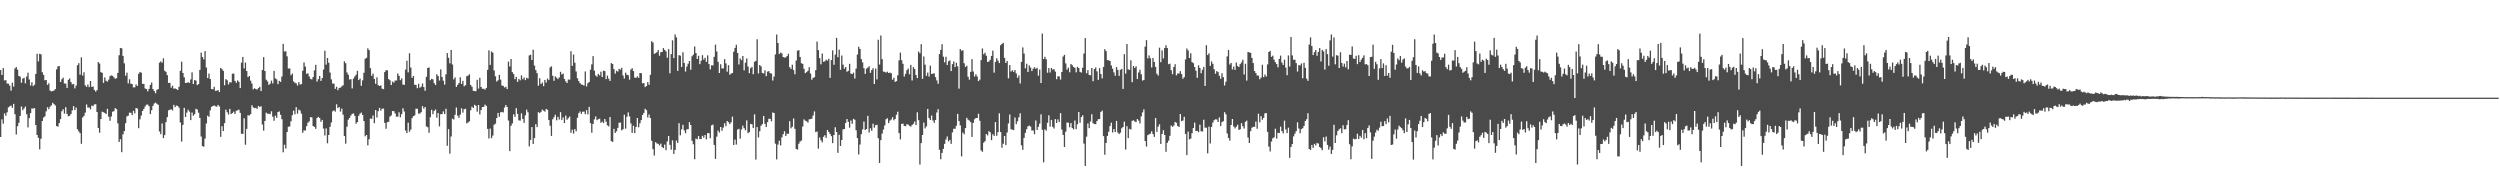 <?xml version="1.0" encoding="UTF-8"?>
<svg xmlns="http://www.w3.org/2000/svg" width="1920" height="150">
  <path d="M0 53.804h1v51.390H0zM1 57.538h1v34.164H1zM2 52.283h1v42.681H2zM3 61.726h1v25.300H3zM4 61.536h1v27.348H4zM5 64.129h1v22.138H5zM6 64.323h1v18.168H6zM7 65.837h1v15.809H7zM8 69.579h1v11.508H8zM9 63.474h1v19.324H9zM10 66.447h1v13.335H10zM11 52.581h1v35.177H11zM12 51.491h1v51.820H12zM13 53.512h1v43.402H13zM14 58.293h1v36.013H14zM15 58.873h1v30.095H15zM16 63.564h1v18.184H16zM17 60.349h1v24.221H17zM18 59.775h1v23.517H18zM19 63.998h1v17.882H19zM20 58.839h1v28.876H20zM21 55.796h1v42.043H21zM22 61.057h1v29.648H22zM23 65.689h1v21.214H23zM24 63.190h1v20.064H24zM25 66.144h1v17.303H25zM26 65.060h1v17.909H26zM27 56.765h1v39.292H27zM28 41.301h1v62.365H28zM29 47.154h1v58.653H29zM30 41.340h1v73.380H30zM31 41.759h1v64.795H31zM32 55.481h1v37.448H32zM33 57.501h1v32.782H33zM34 61.665h1v27.722H34zM35 61.448h1v24.052H35zM36 65.186h1v17.125H36zM37 63.965h1v19.910H37zM38 69.541h1v12.394H38zM39 70.201h1v10.670H39zM40 69.873h1v9.061H40zM41 69.551h1v10.445H41zM42 68.406h1v12.606H42zM43 53.251h1v43.555H43zM44 50.992h1v46.278H44zM45 50.718h1v43.844H45zM46 62.978h1v28.533H46zM47 60.898h1v24.537H47zM48 59.643h1v24.260H48zM49 64.105h1v23.215H49zM50 64.220h1v18.106H50zM51 67.550h1v19.916H51zM52 61.315h1v27.976H52zM53 60.206h1v28.706H53zM54 63.049h1v24.560H54zM55 64.823h1v19.953H55zM56 64.459h1v17.057H56zM57 67.868h1v16.650H57zM58 65.675h1v16.960H58zM59 50.147h1v49.119H59zM60 48.545h1v52.373H60zM61 57.355h1v44.931H61zM62 44.029h1v66.410H62zM63 57.989h1v32.291H63zM64 55.487h1v33.551H64zM65 65.558h1v20.961H65zM66 66.753h1v13.492H66zM67 64.934h1v17.678H67zM68 66.910h1v15.679H68zM69 62.216h1v21.827H69zM70 66.739h1v14.435H70zM71 66.419h1v15.111H71zM72 69.038h1v11.203H72zM73 70.349h1v9.684H73zM74 69.219h1v16.806H74zM75 47.643h1v50.602H75zM76 48.784h1v53.133H76zM77 55.377h1v36.009H77zM78 55.943h1v29.793H78zM79 63.642h1v22.589H79zM80 59.445h1v27.265H80zM81 62.021h1v25.567H81zM82 62.726h1v20.896H82zM83 61.203h1v28.463H83zM84 58.519h1v34.245H84zM85 57.885h1v31.587H85zM86 58.245h1v27.567H86zM87 59.437h1v25.902H87zM88 60.472h1v22.560H88zM89 60.048h1v23.788H89zM90 56.029h1v38.692H90zM91 42.433h1v66.633H91zM92 36.790h1v70.130H92zM93 37.104h1v79.789H93zM94 42.977h1v60.182H94zM95 48.616h1v52.043H95zM96 58.156h1v36.481H96zM97 55.798h1v33.580H97zM98 64.055h1v24.794H98zM99 60.873h1v25.625H99zM100 64.265h1v22.409H100zM101 64.580h1v23.835H101zM102 67.145h1v17.949H102zM103 67.086h1v19.996H103zM104 64.847h1v18.156H104zM105 65.976h1v17.353H105zM106 56.625h1v41.847H106zM107 55.236h1v36.431H107zM108 55.842h1v32.926H108zM109 64.350h1v20.910H109zM110 64.440h1v19.221H110zM111 67.928h1v13.826H111zM112 68.381h1v12.021H112zM113 70.142h1v10.183H113zM114 68.196h1v13.357H114zM115 65.221h1v22.430H115zM116 63.392h1v21.267H116zM117 68.408h1v12.888H117zM118 70.006h1v9.443H118zM119 71.673h1v7.145H119zM120 68.996h1v10.704H120zM121 68.383h1v12.095H121zM122 48.133h1v52.851H122zM123 47.155h1v55.921H123zM124 48.136h1v46.692H124zM125 44.785h1v61.300H125zM126 54.331h1v49.442H126zM127 55.198h1v38.605H127zM128 57.711h1v32.240H128zM129 63.710h1v21.032H129zM130 63.601h1v20.689H130zM131 67.306h1v16.617H131zM132 65.776h1v19.062H132zM133 68.120h1v12.415H133zM134 67.869h1v14.416H134zM135 68.446h1v12.617H135zM136 69.099h1v12.296H136zM137 66.676h1v15.985H137zM138 54.435h1v39.596H138zM139 47.336h1v61.423H139zM140 56.075h1v39.813H140zM141 59.344h1v23.522H141zM142 63.750h1v26.074H142zM143 63.574h1v22.898H143zM144 63.147h1v21.114H144zM145 63.681h1v22.049H145zM146 61.030h1v31.234H146zM147 55.559h1v30.841H147zM148 64.527h1v24.339H148zM149 61.475h1v26.251H149zM150 61.880h1v21.661H150zM151 65.354h1v18.753H151zM152 64.588h1v22.001H152zM153 53.725h1v36.867H153zM154 40.422h1v64.429H154zM155 43.799h1v68.409H155zM156 45.631h1v67.035H156zM157 39.269h1v67.197H157zM158 51.844h1v43.050H158zM159 59.954h1v28.876H159zM160 56.546h1v33.215H160zM161 60.650h1v24.125H161zM162 68.334h1v13.734H162zM163 68.576h1v12.787H163zM164 66.648h1v14.347H164zM165 69.808h1v11.801H165zM166 69.617h1v12.306H166zM167 69.148h1v11.453H167zM168 70.700h1v11.085H168zM169 52.124h1v52.923H169zM170 53.098h1v43.849H170zM171 54.426h1v46.239H171zM172 65.470h1v29.121H172zM173 60.702h1v23.480H173zM174 61.621h1v24.624H174zM175 64.845h1v23.097H175zM176 63.085h1v20.530H176zM177 63.376h1v24.242H177zM178 56.686h1v30.157H178zM179 56.410h1v29.349H179zM180 62.140h1v25.365H180zM181 63.614h1v21.478H181zM182 61.749h1v22.936H182zM183 62.846h1v21.353H183zM184 67.613h1v19.059H184zM185 48.143h1v54.597H185zM186 43.731h1v59.061H186zM187 52.535h1v38.295H187zM188 48.061h1v63.096H188zM189 54.550h1v44.423H189zM190 59.250h1v29.267H190zM191 58.355h1v30.390H191zM192 61.926h1v25.711H192zM193 64.155h1v16.692H193zM194 68.612h1v13.888H194zM195 67.799h1v15.299H195zM196 68.427h1v14.348H196zM197 68.803h1v14.818H197zM198 67.636h1v13.712H198zM199 66.683h1v15.545H199zM200 69.914h1v11.670H200zM201 53.770h1v41.849H201zM202 43.866h1v56.427H202zM203 54.505h1v38.363H203zM204 61.223h1v25.293H204zM205 62.528h1v24.849H205zM206 65.176h1v22.100H206zM207 64.197h1v23.499H207zM208 61.926h1v23.512H208zM209 64.049h1v25.549H209zM210 54.437h1v38.308H210zM211 60.214h1v28.575H211zM212 60.921h1v29.586H212zM213 64.627h1v21.454H213zM214 62.090h1v23.443H214zM215 62.874h1v25.318H215zM216 58.760h1v32.769H216zM217 33.692h1v83.274H217zM218 39.521h1v71.632H218zM219 39.376h1v74.678H219zM220 43.286h1v58.153H220zM221 52.626h1v44.685H221zM222 52.541h1v44.574H222zM223 57.737h1v35.382H223zM224 56.454h1v32.014H224zM225 62.532h1v22.479H225zM226 63.559h1v24.207H226zM227 63.993h1v18.305H227zM228 65.687h1v21.623H228zM229 63.153h1v21.038H229zM230 64.924h1v20.015H230zM231 64.639h1v22.668H231zM232 54.398h1v47.572H232zM233 47.971h1v52.113H233zM234 51.118h1v49.205H234zM235 56.669h1v40.277H235zM236 56.335h1v37.905H236zM237 58.680h1v34.546H237zM238 60.567h1v29.325H238zM239 61.053h1v29.184H239zM240 59.120h1v37.645H240zM241 54.047h1v43.424H241zM242 49.778h1v49.127H242zM243 62.667h1v27.993H243zM244 60.821h1v28.874H244zM245 58.317h1v32.328H245zM246 62.120h1v31.425H246zM247 59.933h1v32.153H247zM248 53.409h1v45.359H248zM249 38.964h1v65.056H249zM250 49.596h1v49.008H250zM251 44.562h1v65.442H251zM252 48.205h1v55.457H252zM253 55.723h1v41.711H253zM254 60.959h1v33.159H254zM255 64.127h1v21.386H255zM256 64.266h1v20.461H256zM257 68.265h1v17.436H257zM258 66.614h1v13.519H258zM259 69.278h1v13.836H259zM260 67.468h1v14.695H260zM261 67.254h1v18.446H261zM262 66.323h1v17.061H262zM263 65.506h1v22.574H263zM264 47.027h1v57.431H264zM265 48.514h1v61.817H265zM266 55.642h1v41.678H266zM267 57.424h1v34.474H267zM268 61.039h1v29.512H268zM269 60.901h1v27.830H269zM270 67.903h1v19.537H270zM271 60.368h1v26.744H271zM272 58.652h1v30.360H272zM273 57.402h1v37.636H273zM274 54.420h1v39.328H274zM275 61.488h1v27.449H275zM276 60.367h1v26.924H276zM277 65.909h1v20.543H277zM278 61.699h1v26.606H278zM279 55.930h1v37.025H279zM280 45.091h1v59.598H280zM281 44.373h1v59.293H281zM282 37.141h1v74.509H282zM283 38.519h1v68.443H283zM284 52.351h1v38.662H284zM285 58.229h1v33.082H285zM286 56.503h1v32.151H286zM287 60.624h1v33.969H287zM288 64.325h1v20.199H288zM289 59.391h1v30.860H289zM290 65.430h1v19.967H290zM291 66.025h1v16.800H291zM292 65.531h1v19.420H292zM293 68.108h1v15.338H293zM294 68.464h1v14.946H294zM295 55.348h1v39.023H295zM296 53.940h1v44.939H296zM297 53.982h1v39.932H297zM298 60.717h1v32.772H298zM299 61.622h1v27.979H299zM300 65.323h1v23.297H300zM301 62.661h1v22.629H301zM302 63.445h1v21.942H302zM303 61.886h1v25.244H303zM304 61.819h1v27.802H304zM305 56.427h1v33.161H305zM306 58.278h1v27.975H306zM307 61.607h1v28.490H307zM308 60.179h1v27.492H308zM309 64.940h1v18.204H309zM310 65.192h1v20.446H310zM311 53.465h1v46.809H311zM312 46.645h1v55.623H312zM313 55.545h1v38.722H313zM314 40.923h1v60.274H314zM315 51.896h1v47.622H315zM316 59.790h1v30.986H316zM317 58.339h1v30.907H317zM318 65.094h1v23.555H318zM319 65.248h1v18.238H319zM320 67.757h1v15.771H320zM321 64.287h1v22.925H321zM322 67.383h1v19.841H322zM323 66.564h1v19.603H323zM324 64.122h1v17.392H324zM325 66.889h1v16.549H325zM326 69.757h1v12.430H326zM327 58.972h1v38.179H327zM328 52.221h1v45.511H328zM329 51.741h1v50.225H329zM330 61.615h1v28.457H330zM331 60.576h1v23.752H331zM332 60.906h1v26.783H332zM333 63.892h1v21.283H333zM334 65.347h1v18.707H334zM335 57.047h1v33.306H335zM336 58.471h1v28.298H336zM337 61.872h1v35.219H337zM338 53.281h1v34.409H338zM339 59.091h1v28.502H339zM340 61.942h1v23.611H340zM341 64.981h1v22.604H341zM342 57.076h1v26.491H342zM343 40.761h1v71.234H343zM344 44.361h1v54.831H344zM345 48.637h1v69.405H345zM346 38.345h1v66.453H346zM347 49.490h1v41.685H347zM348 61.001h1v30.823H348zM349 59.424h1v28.732H349zM350 66.768h1v15.816H350zM351 65.159h1v23.692H351zM352 63.792h1v26.752H352zM353 59.321h1v28.753H353zM354 64.481h1v18.731H354zM355 62.059h1v24.469H355zM356 66.237h1v17.666H356zM357 65.444h1v18.060H357zM358 58.530h1v36.199H358zM359 58.072h1v36.010H359zM360 57.046h1v36.118H360zM361 65.246h1v19.492H361zM362 66.654h1v15.320H362zM363 69.747h1v13.197H363zM364 69.959h1v10.532H364zM365 70.048h1v11.194H365zM366 61.278h1v24.500H366zM367 68.059h1v12.585H367zM368 59.755h1v28.145H368zM369 66.814h1v17.696H369zM370 68.190h1v13.964H370zM371 68.145h1v13.971H371zM372 68.861h1v11.483H372zM373 67.512h1v13.795H373zM374 53.665h1v45.319H374zM375 38.662h1v67.664H375zM376 49.817h1v48.934H376zM377 39.501h1v66.643H377zM378 40.444h1v63.691H378zM379 54.068h1v41.702H379zM380 58.583h1v36.378H380zM381 62.624h1v28.076H381zM382 61.655h1v25.055H382zM383 57.483h1v32.161H383zM384 61.136h1v25.139H384zM385 65.709h1v20.218H385zM386 65.961h1v20.433H386zM387 67.212h1v15.400H387zM388 66.603h1v14.051H388zM389 68.409h1v13.772H389zM390 47.327h1v45.234H390zM391 51.047h1v65.027H391zM392 45.337h1v51.226H392zM393 55.410h1v39.373H393zM394 56.879h1v30.920H394zM395 60.817h1v28.962H395zM396 59.015h1v24.106H396zM397 62.877h1v24.557H397zM398 60.557h1v31.874H398zM399 61.704h1v30.993H399zM400 57.844h1v29.176H400zM401 60.898h1v30.430H401zM402 59.510h1v34.777H402zM403 61.523h1v27.052H403zM404 59.705h1v24.505H404zM405 60.379h1v25.870H405zM406 42.553h1v69.895H406zM407 42.032h1v65.440H407zM408 46.076h1v51.522H408zM409 38.145h1v72.421H409zM410 50.337h1v55.738H410zM411 53.820h1v41.560H411zM412 56.165h1v41.463H412zM413 65.773h1v20.340H413zM414 60.050h1v26.798H414zM415 64.581h1v21.322H415zM416 63.335h1v20.821H416zM417 66.141h1v18.875H417zM418 61.408h1v24.302H418zM419 63.392h1v20.258H419zM420 60.390h1v23.937H420zM421 61.472h1v30.612H421zM422 51.750h1v44.800H422zM423 50.928h1v53.456H423zM424 58.145h1v33.486H424zM425 62.077h1v27.953H425zM426 58.666h1v29.453H426zM427 59.641h1v32.757H427zM428 60.785h1v28.975H428zM429 59.433h1v32.345H429zM430 55.127h1v31.066H430zM431 57.212h1v34.824H431zM432 56.509h1v33.665H432zM433 60.615h1v33.872H433zM434 62.503h1v26.254H434zM435 63.668h1v28.297H435zM436 61.062h1v29.671H436zM437 61.201h1v28.282H437zM438 39.305h1v62.677H438zM439 50.579h1v49.054H439zM440 41.902h1v60.777H440zM441 48.186h1v50.915H441zM442 54.874h1v45.964H442zM443 60.115h1v30.348H443zM444 62.274h1v24.657H444zM445 63.856h1v21.760H445zM446 64.874h1v22.574H446zM447 65.186h1v20.609H447zM448 65.684h1v20.041H448zM449 54.872h1v32.845H449zM450 66.389h1v18.216H450zM451 63.880h1v23.904H451zM452 62.905h1v19.155H452zM453 53.566h1v40.986H453zM454 49.462h1v52.478H454zM455 43.099h1v52.091H455zM456 54.257h1v37.413H456zM457 57.969h1v31.467H457zM458 58.866h1v33.457H458zM459 56.729h1v34.830H459zM460 57.871h1v33.253H460zM461 55.052h1v39.194H461zM462 59.135h1v34.229H462zM463 54.295h1v40.190H463zM464 54.635h1v36.751H464zM465 60.777h1v32.666H465zM466 58.079h1v38.250H466zM467 60.432h1v36.665H467zM468 62.142h1v27.763H468zM469 48.440h1v59.979H469zM470 49.140h1v59.805H470zM471 53.047h1v45.926H471zM472 56.531h1v45.546H472zM473 54.339h1v46.483H473zM474 55.008h1v43.198H474zM475 52.854h1v41.400H475zM476 53.487h1v40.655H476zM477 52.075h1v48.002H477zM478 57.942h1v41.308H478zM479 60.304h1v27.810H479zM480 55.818h1v42.986H480zM481 57.453h1v32.204H481zM482 57.806h1v28.493H482zM483 61.196h1v28.221H483zM484 53.461h1v41.303H484zM485 52.397h1v49.622H485zM486 54.592h1v41.987H486zM487 59.580h1v42.620H487zM488 59.749h1v37.804H488zM489 58.728h1v31.900H489zM490 59.795h1v37.956H490zM491 56.082h1v38.585H491zM492 56.205h1v36.033H492zM493 64.024h1v24.274H493zM494 63.758h1v22.971H494zM495 66.874h1v16.668H495zM496 66.054h1v18.506H496zM497 63.011h1v27.219H497zM498 65.126h1v22.767H498zM499 57.445h1v33.181H499zM500 31.663h1v76.400H500zM501 32.738h1v81.829H501zM502 41.387h1v78.050H502zM503 40.839h1v68.388H503zM504 40.100h1v70.011H504zM505 38.378h1v72.121H505zM506 42.803h1v68.853H506zM507 40.114h1v70.182H507zM508 39.882h1v73.020H508zM509 36.925h1v76.851H509zM510 38.350h1v72.722H510zM511 39.458h1v75.884H511zM512 44.363h1v64.209H512zM513 37.747h1v66.678H513zM514 56.274h1v54.975H514zM515 41.571h1v73.382H515zM516 30.972h1v76.794H516zM517 44.633h1v73.564H517zM518 26.473h1v88.639H518zM519 28.698h1v79.303H519zM520 54.496h1v55.331H520zM521 42.362h1v52.264H521zM522 42.743h1v61.187H522zM523 51.385h1v47.942H523zM524 40.120h1v55.781H524zM525 48.315h1v51.826H525zM526 54.916h1v47.451H526zM527 51.161h1v48.215H527zM528 48.912h1v50.241H528zM529 46.871h1v46.932H529zM530 53.581h1v42.400H530zM531 43.200h1v64.861H531zM532 41.993h1v68.824H532zM533 35.670h1v86.659H533zM534 40.733h1v65.695H534zM535 45.241h1v61.755H535zM536 42.872h1v61.635H536zM537 49.262h1v57.537H537zM538 46.619h1v60.177H538zM539 42.383h1v61.917H539zM540 45.762h1v59.943H540zM541 44.399h1v59.299H541zM542 47.484h1v59.502H542zM543 42.479h1v59.784H543zM544 49.178h1v53.080H544zM545 53.305h1v52.862H545zM546 50.129h1v46.157H546zM547 50.277h1v45.413H547zM548 43.632h1v67.702H548zM549 34.294h1v87.711H549zM550 39.586h1v65.374H550zM551 47.470h1v52.828H551zM552 56.067h1v45.717H552zM553 49.349h1v48.202H553zM554 52.541h1v47.874H554zM555 52.594h1v45.416H555zM556 45.437h1v49.251H556zM557 48.707h1v48.214H557zM558 55.062h1v37.874H558zM559 50.087h1v43.783H559zM560 57.402h1v37.908H560zM561 56.464h1v37.536H561zM562 55.992h1v33.614H562zM563 39.719h1v71.654H563zM564 36.817h1v70.421H564zM565 34.396h1v76.615H565zM566 40.634h1v58.874H566zM567 49.531h1v49.398H567zM568 44.843h1v61.652H568zM569 46.256h1v53.176H569zM570 43.025h1v53.491H570zM571 54.028h1v44.403H571zM572 48.122h1v51.908H572zM573 44.845h1v47.606H573zM574 51.123h1v51.199H574zM575 56.145h1v45.273H575zM576 52.377h1v42.749H576zM577 51.373h1v44.117H577zM578 56.977h1v41.384H578zM579 47.468h1v40.320H579zM580 46.711h1v75.851H580zM581 30.168h1v67.414H581zM582 56.402h1v49.190H582zM583 49.930h1v50.876H583zM584 50.981h1v45.601H584zM585 55.990h1v39.347H585zM586 56.419h1v32.596H586zM587 53.951h1v41.108H587zM588 58.484h1v39.091H588zM589 54.966h1v38.851H589zM590 54.648h1v36.588H590zM591 56.218h1v35.043H591zM592 56.496h1v36.663H592zM593 61.843h1v24.511H593zM594 58.764h1v28.044H594zM595 41.785h1v68.549H595zM596 26.520h1v95.890H596zM597 33.021h1v78.030H597zM598 41.532h1v66.550H598zM599 40.388h1v71.308H599zM600 41.026h1v64.489H600zM601 43.799h1v59.254H601zM602 44.239h1v56.505H602zM603 44.064h1v60.442H603zM604 43.015h1v59.648H604zM605 41.277h1v61.485H605zM606 51.578h1v41.441H606zM607 52.875h1v45.698H607zM608 49.670h1v47.735H608zM609 53.800h1v37.169H609zM610 57.053h1v41.868H610zM611 46.478h1v67.892H611zM612 38.982h1v75.907H612zM613 38.490h1v71.914H613zM614 43.724h1v64.963H614zM615 48.519h1v59.427H615zM616 49.073h1v48.132H616zM617 52.830h1v38.870H617zM618 56.149h1v36.525H618zM619 55.413h1v37.750H619zM620 54.393h1v39.765H620zM621 51.595h1v40.052H621zM622 56.415h1v35.071H622zM623 61.235h1v29.888H623zM624 59.820h1v28.934H624zM625 59.302h1v26.240H625zM626 53.901h1v47.589H626zM627 31.934h1v69.064H627zM628 38.494h1v75.667H628zM629 44.645h1v60.908H629zM630 49.423h1v58.341H630zM631 41.125h1v68.256H631zM632 47.456h1v57.629H632zM633 47.090h1v56.757H633zM634 45.807h1v60.081H634zM635 46.519h1v53.253H635zM636 45.085h1v56.250H636zM637 59.794h1v43.060H637zM638 46.150h1v58.379H638zM639 38.634h1v71.281H639zM640 49.783h1v53.886H640zM641 41.995h1v55.748H641zM642 29.081h1v72.303H642zM643 43.921h1v73.418H643zM644 38.133h1v65.376H644zM645 53.592h1v58.511H645zM646 42.645h1v64.919H646zM647 49.650h1v49.733H647zM648 52.720h1v46.342H648zM649 51.458h1v42.943H649zM650 55.114h1v36.278H650zM651 54.450h1v39.082H651zM652 48.979h1v49.081H652zM653 56.499h1v36.076H653zM654 56.886h1v38.199H654zM655 55.818h1v35.450H655zM656 60.289h1v31.686H656zM657 52.697h1v47.364H657zM658 41.885h1v64.194H658zM659 35.877h1v82.774H659zM660 37.587h1v73.398H660zM661 45.422h1v57.641H661zM662 47.910h1v51.532H662zM663 52.358h1v41.025H663zM664 56.741h1v43.120H664zM665 52.752h1v46.331H665zM666 51.939h1v37.027H666zM667 50.887h1v50.888H667zM668 55.940h1v42.551H668zM669 53.817h1v46.588H669zM670 52.393h1v42.578H670zM671 64.524h1v33.539H671zM672 52.627h1v43.601H672zM673 60.957h1v34.867H673zM674 30.509h1v75.615H674zM675 49.576h1v75.593H675zM676 27.258h1v80.362H676zM677 45.432h1v57.189H677zM678 54.959h1v44.570H678zM679 55.211h1v41.136H679zM680 55.757h1v35.847H680zM681 55.056h1v35.757H681zM682 56.068h1v38.507H682zM683 55.761h1v36.842H683zM684 56.336h1v35.440H684zM685 61.228h1v28.782H685zM686 59.681h1v32.703H686zM687 62.880h1v28.476H687zM688 62.317h1v25.775H688zM689 57.818h1v27.987H689zM690 46.310h1v55.930H690zM691 40.389h1v66.689H691zM692 46.219h1v48.972H692zM693 49.019h1v45.893H693zM694 58.777h1v37.919H694zM695 56.663h1v40.233H695zM696 53.914h1v41.529H696zM697 52.574h1v43.115H697zM698 57.081h1v39.577H698zM699 49.830h1v47.472H699zM700 61.808h1v34.258H700zM701 51.555h1v43.515H701zM702 52.974h1v40.354H702zM703 57.613h1v38.420H703zM704 59.967h1v26.308H704zM705 39.562h1v52.733H705zM706 40.898h1v85.473H706zM707 33.948h1v76.000H707zM708 60.522h1v43.169H708zM709 43.358h1v50.812H709zM710 49.690h1v48.880H710zM711 58.196h1v38.875H711zM712 55.681h1v27.989H712zM713 58.818h1v31.845H713zM714 50.446h1v41.698H714zM715 56.783h1v31.981H715zM716 56.550h1v36.041H716zM717 56.374h1v37.944H717zM718 59.232h1v32.907H718zM719 61.771h1v24.585H719zM720 64.370h1v19.438H720zM721 41.512h1v73.497H721zM722 38.292h1v84.042H722zM723 33.932h1v83.543H723zM724 43.520h1v70.830H724zM725 47.880h1v62.611H725zM726 43.601h1v63.497H726zM727 49.901h1v54.915H727zM728 47.055h1v61.495H728zM729 46.400h1v61.091H729zM730 54.561h1v55.933H730zM731 49.278h1v52.392H731zM732 47.178h1v51.714H732zM733 51.472h1v47.429H733zM734 48.172h1v48.459H734zM735 50.937h1v36.531H735zM736 68.089h1v24.905H736zM737 37.688h1v58.630H737zM738 38.969h1v81.153H738zM739 38.614h1v63.229H739zM740 48.563h1v54.575H740zM741 51.397h1v46.949H741zM742 50.471h1v39.982H742zM743 58.949h1v33.001H743zM744 61.172h1v31.429H744zM745 55.191h1v38.657H745zM746 45.419h1v59.739H746zM747 54.870h1v39.528H747zM748 58.744h1v32.864H748zM749 56.995h1v33.652H749zM750 58.749h1v31.883H750zM751 62.281h1v25.068H751zM752 61.198h1v31.513H752zM753 46.166h1v69.357H753zM754 37.234h1v79.338H754zM755 41.661h1v67.888H755zM756 40.492h1v67.960H756zM757 42.807h1v60.181H757zM758 47.540h1v56.463H758zM759 47.213h1v53.566H759zM760 45.945h1v55.701H760zM761 42.977h1v64.665H761zM762 38.850h1v64.258H762zM763 55.830h1v48.562H763zM764 47.572h1v46.247H764zM765 44.733h1v59.543H765zM766 46.532h1v54.950H766zM767 48.417h1v38.636H767zM768 34.775h1v66.636H768zM769 33.747h1v79.726H769zM770 32.914h1v77.459H770zM771 44.456h1v59.981H771zM772 48.359h1v63.035H772zM773 46.815h1v54.951H773zM774 60.169h1v34.647H774zM775 49.962h1v37.959H775zM776 54.951h1v44.394H776zM777 54.024h1v45.540H777zM778 55.172h1v44.770H778zM779 53.795h1v36.436H779zM780 56.434h1v38.893H780zM781 59.772h1v33.417H781zM782 57.916h1v32.176H782zM783 64.116h1v22.886H783zM784 47.489h1v64.113H784zM785 36.409h1v78.634H785zM786 41.097h1v64.818H786zM787 52.408h1v49.642H787zM788 48.874h1v50.334H788zM789 55.280h1v41.768H789zM790 50.175h1v46.295H790zM791 51.865h1v45.363H791zM792 54.598h1v45.661H792zM793 52.757h1v47.459H793zM794 51.639h1v51.482H794zM795 52.828h1v39.679H795zM796 52.073h1v47.738H796zM797 58.135h1v39.239H797zM798 53.395h1v41.521H798zM799 63.801h1v24.007H799zM800 25.813h1v73.899H800zM801 45.366h1v79.326H801zM802 43.627h1v55.701H802zM803 45.492h1v54.809H803zM804 55.869h1v38.432H804zM805 52.256h1v36.333H805zM806 55.653h1v41.571H806zM807 52.234h1v39.813H807zM808 53.463h1v43.896H808zM809 53.107h1v45.630H809zM810 55.014h1v36.456H810zM811 60.844h1v33.629H811zM812 58.594h1v33.092H812zM813 58.695h1v35.048H813zM814 61.112h1v25.753H814zM815 55.233h1v44.300H815zM816 43.406h1v60.216H816zM817 42.131h1v70.775H817zM818 48.693h1v52.496H818zM819 53.530h1v40.503H819zM820 51.927h1v42.324H820zM821 55.504h1v42.230H821zM822 49.078h1v45.429H822zM823 50.073h1v48.228H823zM824 51.412h1v48.014H824zM825 52.095h1v40.468H825zM826 55.575h1v43.588H826zM827 51.291h1v44.125H827zM828 52.219h1v33.823H828zM829 55.175h1v39.054H829zM830 55.745h1v34.143H830zM831 52.018h1v36.539H831zM832 41.088h1v69.240H832zM833 29.249h1v98.237H833zM834 56.249h1v48.706H834zM835 53.873h1v40.936H835zM836 57.566h1v40.831H836zM837 57.779h1v35.508H837zM838 52.212h1v35.563H838zM839 62.365h1v32.262H839zM840 53.048h1v42.285H840zM841 51.804h1v43.521H841zM842 54.761h1v38.199H842zM843 61.344h1v30.180H843zM844 52.399h1v39.048H844zM845 56.866h1v29.085H845zM846 60.196h1v24.737H846zM847 51.413h1v53.161H847zM848 37.769h1v81.060H848zM849 39.290h1v70.508H849zM850 46.128h1v58.274H850zM851 46.346h1v54.843H851zM852 46.851h1v49.983H852zM853 50.263h1v43.971H853zM854 52.754h1v48.980H854zM855 55.593h1v43.553H855zM856 58.180h1v43.259H856zM857 51.508h1v41.352H857zM858 53.724h1v48.041H858zM859 58.244h1v44.702H859zM860 53.591h1v48.273H860zM861 52.874h1v45.617H861zM862 68.279h1v29.271H862zM863 41.570h1v51.891H863zM864 56.502h1v58.358H864zM865 33.817h1v63.124H865zM866 53.302h1v52.767H866zM867 53.634h1v45.357H867zM868 46.329h1v53.165H868zM869 63.126h1v29.719H869zM870 50.744h1v41.622H870zM871 52.197h1v41.100H871zM872 50.881h1v42.886H872zM873 60.730h1v30.738H873zM874 55.630h1v37.002H874zM875 53.537h1v41.306H875zM876 57.011h1v32.402H876zM877 61.897h1v24.450H877zM878 61.417h1v22.614H878zM879 35.771h1v72.521H879zM880 30.817h1v81.736H880zM881 44.865h1v58.992H881zM882 42.544h1v60.625H882zM883 44.760h1v57.891H883zM884 51.828h1v48.963H884zM885 44.616h1v58.362H885zM886 47.625h1v57.485H886zM887 51.365h1v39.291H887zM888 56.624h1v44.661H888zM889 58.042h1v39.214H889zM890 36.591h1v58.903H890zM891 47.762h1v62.770H891zM892 38.684h1v64.244H892zM893 44.844h1v55.168H893zM894 36.912h1v66.769H894zM895 34.749h1v81.837H895zM896 36.919h1v72.827H896zM897 49.301h1v58.738H897zM898 48.915h1v55.390H898zM899 53.890h1v42.536H899zM900 56.994h1v40.412H900zM901 51.530h1v44.932H901zM902 49.301h1v44.335H902zM903 57.875h1v36.466H903zM904 56.440h1v40.336H904zM905 56.475h1v41.054H905zM906 54.640h1v32.919H906zM907 56.882h1v36.189H907zM908 60.468h1v32.094H908zM909 59.225h1v30.498H909zM910 45.671h1v57.224H910zM911 37.200h1v81.919H911zM912 38.741h1v62.352H912zM913 44.533h1v62.507H913zM914 40.911h1v65.532H914zM915 47.737h1v54.565H915zM916 48.467h1v49.857H916zM917 51.431h1v42.801H917zM918 54.289h1v46.378H918zM919 59.763h1v40.722H919zM920 50.190h1v51.316H920zM921 52.249h1v43.505H921zM922 56.231h1v44.603H922zM923 53.537h1v47.457H923zM924 51.375h1v40.595H924zM925 66.008h1v32.037H925zM926 34.729h1v63.298H926zM927 42.298h1v75.477H927zM928 40.967h1v56.288H928zM929 50.594h1v59.580H929zM930 47.154h1v50.340H930zM931 48.976h1v45.162H931zM932 53.188h1v39.141H932zM933 56.618h1v34.956H933zM934 54.561h1v37.172H934zM935 55.401h1v38.273H935zM936 58.238h1v31.936H936zM937 60.511h1v36.323H937zM938 56.266h1v37.514H938zM939 59.257h1v33.819H939zM940 65.612h1v20.575H940zM941 62.726h1v25.104H941zM942 43.289h1v59.215H942zM943 38.399h1v67.549H943zM944 49.551h1v58.422H944zM945 48.321h1v47.700H945zM946 53.330h1v38.063H946zM947 51.130h1v46.046H947zM948 53.727h1v44.903H948zM949 48.044h1v49.312H949zM950 50.758h1v45.053H950zM951 51.525h1v48.262H951zM952 49.243h1v50.058H952zM953 47.915h1v46.661H953zM954 45.894h1v51.097H954zM955 57.223h1v41.472H955zM956 48.983h1v44.603H956zM957 61.923h1v30.719H957zM958 39.879h1v65.739H958zM959 40.294h1v69.545H959zM960 40.557h1v60.220H960zM961 44.517h1v53.590H961zM962 48.420h1v48.963H962zM963 54.528h1v42.901H963zM964 56.055h1v37.312H964zM965 57.948h1v40.918H965zM966 58.065h1v29.219H966zM967 60.800h1v33.140H967zM968 59.550h1v29.694H968zM969 49.708h1v42.271H969zM970 59.233h1v31.357H970zM971 57.223h1v29.800H971zM972 58.800h1v28.083H972zM973 49.441h1v51.843H973zM974 39.925h1v72.712H974zM975 39.049h1v77.273H975zM976 43.617h1v65.062H976zM977 42.743h1v63.513H977zM978 45.793h1v59.680H978zM979 47.748h1v51.127H979zM980 49.213h1v57.238H980zM981 51.702h1v50.329H981zM982 45.247h1v56.963H982zM983 42.722h1v54.502H983zM984 48.041h1v52.691H984zM985 49.851h1v52.608H985zM986 45.848h1v46.826H986zM987 51.904h1v47.471H987zM988 57.743h1v44.511H988zM989 42.576h1v55.457H989zM990 51.108h1v70.112H990zM991 28.412h1v84.506H991zM992 42.560h1v68.096H992zM993 45.896h1v58.880H993zM994 45.893h1v56.749H994zM995 48.494h1v52.276H995zM996 54.920h1v39.046H996zM997 49.989h1v48.749H997zM998 50.324h1v52.043H998zM999 48.759h1v50.392H999zM1000 60.098h1v38.346H1000zM1001 48.190h1v48.580H1001zM1002 52.134h1v40.812H1002zM1003 60.394h1v31.187H1003zM1004 62.054h1v24.918H1004zM1005 34.180h1v80.186H1005zM1006 28.665h1v86.553H1006zM1007 35.345h1v76.078H1007zM1008 42.277h1v71.329H1008zM1009 40.100h1v70.399H1009zM1010 38.378h1v73.278H1010zM1011 42.803h1v66.948H1011zM1012 39.882h1v70.414H1012zM1013 36.925h1v75.977H1013zM1014 47.190h1v66.585H1014zM1015 38.350h1v76.992H1015zM1016 39.458h1v66.009H1016zM1017 53.409h1v55.162H1017zM1018 37.747h1v67.118H1018zM1019 41.571h1v69.678H1019zM1020 50.497h1v64.456H1020zM1021 30.972h1v81.677H1021zM1022 26.473h1v91.724H1022zM1023 43.471h1v71.640H1023zM1024 28.698h1v67.165H1024zM1025 49.396h1v60.431H1025zM1026 42.362h1v61.567H1026zM1027 42.743h1v57.854H1027zM1028 52.229h1v47.098H1028zM1029 40.120h1v58.443H1029zM1030 48.315h1v54.051H1030zM1031 51.161h1v45.026H1031zM1032 48.912h1v50.464H1032zM1033 51.707h1v47.446H1033zM1034 46.871h1v49.110H1034zM1035 53.243h1v39.068H1035zM1036 41.993h1v68.824H1036zM1037 42.188h1v80.141H1037zM1038 35.670h1v76.782H1038zM1039 44.955h1v61.473H1039zM1040 45.241h1v61.755H1040zM1041 42.872h1v63.926H1041zM1042 49.262h1v53.432H1042zM1043 42.383h1v64.413H1043zM1044 47.606h1v56.694H1044zM1045 45.762h1v59.943H1045zM1046 44.399h1v55.514H1046zM1047 42.479h1v64.507H1047zM1048 49.455h1v52.807H1048zM1049 49.178h1v56.990H1049zM1050 50.129h1v48.119H1050zM1051 58.376h1v37.909H1051zM1052 43.819h1v57.851H1052zM1053 43.632h1v78.373H1053zM1054 34.294h1v73.809H1054zM1055 52.831h1v52.129H1055zM1056 47.470h1v54.314H1056zM1057 49.349h1v50.301H1057zM1058 61.298h1v39.116H1058zM1059 52.541h1v45.469H1059zM1060 45.437h1v48.046H1060zM1061 52.293h1v44.628H1061zM1062 48.707h1v48.128H1062zM1063 58.318h1v34.703H1063zM1064 50.087h1v45.223H1064zM1065 58.119h1v32.910H1065zM1066 55.992h1v38.009H1066zM1067 59.736h1v29.272H1067zM1068 39.719h1v71.654H1068zM1069 34.396h1v76.615H1069zM1070 40.634h1v62.533H1070zM1071 53.559h1v45.949H1071zM1072 49.531h1v56.963H1072zM1073 44.843h1v54.589H1073zM1074 46.256h1v50.261H1074zM1075 43.025h1v54.597H1075zM1076 48.122h1v50.309H1076zM1077 45.672h1v54.357H1077zM1078 44.845h1v57.477H1078zM1079 51.123h1v39.810H1079zM1080 52.606h1v48.812H1080zM1081 52.377h1v43.114H1081zM1082 51.373h1v40.727H1082zM1083 61.409h1v36.952H1083zM1084 46.711h1v62.351H1084zM1085 43.928h1v78.634H1085zM1086 30.168h1v70.084H1086zM1087 49.930h1v55.661H1087zM1088 56.016h1v44.790H1088zM1089 50.981h1v44.356H1089zM1090 56.419h1v36.287H1090zM1091 57.938h1v31.077H1091zM1092 53.951h1v43.624H1092zM1093 54.966h1v38.851H1093zM1094 54.648h1v35.922H1094zM1095 56.218h1v35.018H1095zM1096 56.496h1v36.663H1096zM1097 58.611h1v28.881H1097zM1098 58.764h1v28.044H1098zM1099 46.632h1v58.959H1099zM1100 33.583h1v88.827H1100zM1101 26.520h1v86.882H1101zM1102 33.021h1v75.117H1102zM1103 40.388h1v63.369H1103zM1104 41.026h1v70.670H1104zM1105 43.799h1v61.715H1105zM1106 46.028h1v57.026H1106zM1107 44.239h1v60.267H1107zM1108 44.064h1v57.635H1108zM1109 41.277h1v61.387H1109zM1110 51.578h1v51.184H1110zM1111 53.148h1v45.425H1111zM1112 49.670h1v38.524H1112zM1113 54.132h1v43.273H1113zM1114 53.800h1v45.121H1114zM1115 46.478h1v48.103H1115zM1116 46.505h1v67.865H1116zM1117 38.490h1v76.398H1117zM1118 51.024h1v59.380H1118zM1119 43.724h1v64.222H1119zM1120 48.519h1v53.202H1120zM1121 51.551h1v45.654H1121zM1122 52.830h1v36.622H1122zM1123 55.867h1v36.806H1123zM1124 55.041h1v39.117H1124zM1125 54.393h1v39.598H1125zM1126 51.595h1v38.228H1126zM1127 56.415h1v35.071H1127zM1128 59.820h1v31.302H1128zM1129 61.707h1v23.834H1129zM1130 59.302h1v27.260H1130zM1131 47.917h1v53.573H1131zM1132 31.934h1v82.226H1132zM1133 39.213h1v69.170H1133zM1134 48.743h1v59.021H1134zM1135 49.423h1v59.959H1135zM1136 41.125h1v63.960H1136zM1137 47.456h1v56.391H1137zM1138 45.807h1v56.188H1138zM1139 46.519h1v59.370H1139zM1140 56.016h1v45.318H1140zM1141 45.085h1v56.764H1141zM1142 46.150h1v56.703H1142zM1143 49.718h1v60.197H1143zM1144 38.634h1v53.347H1144zM1145 41.995h1v61.674H1145zM1146 42.663h1v58.721H1146zM1147 29.081h1v81.015H1147zM1148 43.607h1v73.732H1148zM1149 38.133h1v73.969H1149zM1150 42.645h1v52.482H1150zM1151 52.234h1v55.330H1151zM1152 49.650h1v49.411H1152zM1153 51.458h1v41.346H1153zM1154 53.151h1v41.250H1154zM1155 54.450h1v36.941H1155zM1156 48.979h1v49.081H1156zM1157 52.730h1v44.099H1157zM1158 56.499h1v36.076H1158zM1159 56.886h1v38.199H1159zM1160 55.818h1v31.866H1160zM1161 62.578h1v29.397H1161zM1162 50.010h1v56.070H1162zM1163 41.885h1v69.801H1163zM1164 35.877h1v82.774H1164zM1165 37.587h1v64.307H1165zM1166 46.827h1v56.237H1166zM1167 47.910h1v51.532H1167zM1168 52.358h1v41.025H1168zM1169 52.752h1v47.109H1169zM1170 55.837h1v43.245H1170zM1171 51.939h1v49.835H1171zM1172 50.887h1v42.224H1172zM1173 53.817h1v44.673H1173zM1174 55.813h1v44.592H1174zM1175 52.393h1v43.163H1175zM1176 52.627h1v45.436H1176zM1177 62.944h1v33.285H1177zM1178 53.563h1v43.990H1178zM1179 30.509h1v94.659H1179zM1180 27.258h1v87.347H1180zM1181 53.979h1v53.641H1181zM1182 45.432h1v48.047H1182zM1183 54.959h1v44.570H1183zM1184 55.211h1v41.136H1184zM1185 55.757h1v35.847H1185zM1186 55.056h1v38.760H1186zM1187 55.761h1v38.814H1187zM1188 56.336h1v35.440H1188zM1189 58.748h1v31.261H1189zM1190 61.228h1v28.142H1190zM1191 59.681h1v32.703H1191zM1192 62.317h1v23.297H1192zM1193 64.601h1v23.491H1193zM1194 57.818h1v44.422H1194zM1195 40.389h1v66.689H1195zM1196 43.462h1v58.620H1196zM1197 49.019h1v46.172H1197zM1198 51.707h1v44.989H1198zM1199 58.777h1v38.118H1199zM1200 56.663h1v38.779H1200zM1201 52.574h1v42.225H1201zM1202 57.081h1v38.608H1202zM1203 57.845h1v39.457H1203zM1204 49.830h1v44.628H1204zM1205 51.555h1v44.511H1205zM1206 60.402h1v34.668H1206zM1207 52.974h1v43.060H1207zM1208 57.613h1v31.582H1208zM1209 75.258h1v13.175H1209zM1210 39.562h1v53.104H1210zM1211 56.299h1v70.072H1211zM1212 33.948h1v64.706H1212zM1213 43.358h1v60.333H1213zM1214 52.373h1v46.197H1214zM1215 49.690h1v39.193H1215zM1216 60.480h1v36.592H1216zM1217 55.681h1v34.981H1217zM1218 50.446h1v41.698H1218zM1219 58.775h1v32.723H1219zM1220 56.550h1v36.041H1220zM1221 58.326h1v30.923H1221zM1222 56.374h1v37.944H1222zM1223 59.494h1v32.645H1223zM1224 61.771h1v20.771H1224zM1225 43.449h1v60.782H1225zM1226 41.512h1v80.822H1226zM1227 33.932h1v81.246H1227zM1228 41.820h1v75.655H1228zM1229 43.520h1v67.086H1229zM1230 43.601h1v66.890H1230zM1231 49.901h1v57.198H1231zM1232 53.517h1v55.032H1232zM1233 47.055h1v60.436H1233zM1234 46.400h1v58.665H1234zM1235 49.278h1v61.216H1235zM1236 54.500h1v47.170H1236zM1237 47.178h1v51.039H1237zM1238 48.172h1v50.729H1238zM1239 58.085h1v38.546H1239zM1240 50.937h1v42.057H1240zM1241 49.139h1v41.456H1241zM1242 37.688h1v82.434H1242zM1243 38.614h1v81.481H1243zM1244 52.536h1v50.602H1244zM1245 48.563h1v47.097H1245zM1246 50.471h1v47.875H1246zM1247 53.587h1v38.362H1247zM1248 58.949h1v29.017H1248zM1249 59.401h1v34.447H1249zM1250 45.419h1v48.110H1250zM1251 51.902h1v53.257H1251zM1252 55.584h1v36.025H1252zM1253 58.744h1v28.971H1253zM1254 56.995h1v33.652H1254zM1255 58.749h1v28.600H1255zM1256 62.281h1v23.743H1256zM1257 46.258h1v69.264H1257zM1258 46.166h1v65.173H1258zM1259 37.234h1v79.338H1259zM1260 40.492h1v66.396H1260zM1261 45.032h1v63.420H1261zM1262 42.807h1v61.196H1262zM1263 47.540h1v47.311H1263zM1264 45.945h1v54.833H1264zM1265 42.977h1v58.669H1265zM1266 44.257h1v63.385H1266zM1267 38.850h1v65.542H1267zM1268 49.042h1v46.985H1268zM1269 47.572h1v56.705H1269zM1270 44.733h1v47.951H1270zM1271 53.830h1v47.653H1271zM1272 48.417h1v51.950H1272zM1273 33.747h1v67.664H1273zM1274 50.351h1v63.123H1274zM1275 32.914h1v71.523H1275zM1276 44.456h1v59.210H1276zM1277 56.583h1v54.812H1277zM1278 46.815h1v46.997H1278zM1279 56.145h1v38.671H1279zM1280 49.962h1v49.382H1280zM1281 54.175h1v39.332H1281zM1282 54.024h1v45.918H1282zM1283 53.795h1v39.595H1283zM1284 57.954h1v37.373H1284zM1285 56.434h1v35.848H1285zM1286 59.772h1v33.417H1286zM1287 57.916h1v29.648H1287zM1288 47.489h1v64.113H1288zM1289 47.209h1v63.578H1289zM1290 36.409h1v78.634H1290zM1291 41.097h1v58.576H1291zM1292 48.874h1v53.175H1292zM1293 54.049h1v45.159H1293zM1294 50.175h1v46.873H1294zM1295 52.511h1v43.958H1295zM1296 51.865h1v48.394H1296zM1297 54.598h1v45.619H1297zM1298 51.639h1v46.224H1298zM1299 52.914h1v50.208H1299zM1300 52.828h1v46.984H1300zM1301 52.073h1v33.167H1301zM1302 53.395h1v43.979H1302zM1303 55.368h1v39.548H1303zM1304 47.484h1v52.228H1304zM1305 25.813h1v90.113H1305zM1306 43.627h1v81.065H1306zM1307 48.278h1v52.023H1307zM1308 45.492h1v49.707H1308zM1309 52.256h1v41.479H1309zM1310 59.357h1v37.867H1310zM1311 52.234h1v37.370H1311zM1312 61.972h1v35.386H1312zM1313 53.463h1v41.191H1313zM1314 53.107h1v45.630H1314zM1315 61.541h1v29.580H1315zM1316 60.844h1v33.629H1316zM1317 58.594h1v30.733H1317zM1318 58.695h1v35.048H1318zM1319 61.621h1v24.545H1319zM1320 49.547h1v49.986H1320zM1321 43.406h1v69.499H1321zM1322 42.131h1v62.308H1322zM1323 52.414h1v48.776H1323zM1324 53.530h1v40.721H1324zM1325 51.927h1v45.807H1325zM1326 55.504h1v36.975H1326zM1327 49.078h1v45.429H1327zM1328 51.412h1v46.889H1328zM1329 53.890h1v45.536H1329zM1330 52.095h1v47.068H1330zM1331 51.291h1v43.737H1331zM1332 57.423h1v37.993H1332zM1333 52.219h1v42.010H1333zM1334 55.175h1v29.524H1334zM1335 68.798h1v21.089H1335zM1336 41.088h1v47.469H1336zM1337 49.676h1v77.809H1337zM1338 29.249h1v70.857H1338zM1339 53.873h1v51.082H1339zM1340 56.551h1v41.847H1340zM1341 57.566h1v34.278H1341zM1342 57.779h1v35.508H1342zM1343 52.212h1v40.089H1343zM1344 53.048h1v41.579H1344zM1345 60.849h1v34.484H1345zM1346 51.804h1v43.521H1346zM1347 54.761h1v38.199H1347zM1348 52.399h1v39.126H1348zM1349 63.915h1v23.892H1349zM1350 56.866h1v29.085H1350zM1351 60.196h1v24.737H1351zM1352 43.033h1v61.542H1352zM1353 37.769h1v81.060H1353zM1354 45.744h1v64.054H1354zM1355 46.128h1v58.189H1355zM1356 46.346h1v54.843H1356zM1357 47.933h1v47.909H1357zM1358 50.263h1v51.472H1358zM1359 52.754h1v44.015H1359zM1360 55.593h1v43.553H1360zM1361 51.508h1v49.932H1361zM1362 51.757h1v50.008H1362zM1363 53.724h1v42.907H1363zM1364 53.591h1v49.354H1364zM1365 58.504h1v43.360H1365zM1366 52.874h1v43.953H1366zM1367 49.995h1v47.555H1367zM1368 41.570h1v70.082H1368zM1369 33.817h1v81.043H1369zM1370 48.946h1v57.122H1370zM1371 53.302h1v39.200H1371zM1372 52.548h1v46.946H1372zM1373 46.329h1v46.445H1373zM1374 50.744h1v42.101H1374zM1375 62.536h1v29.829H1375zM1376 52.197h1v41.100H1376zM1377 50.881h1v42.886H1377zM1378 55.630h1v36.758H1378zM1379 59.874h1v32.758H1379zM1380 53.537h1v41.306H1380zM1381 57.011h1v29.336H1381zM1382 61.417h1v21.814H1382zM1383 35.771h1v72.240H1383zM1384 30.817h1v77.476H1384zM1385 33.398h1v79.154H1385zM1386 44.865h1v58.992H1386zM1387 42.544h1v60.625H1387zM1388 44.760h1v57.891H1388zM1389 44.616h1v56.174H1389zM1390 47.625h1v55.353H1390zM1391 55.623h1v49.487H1391zM1392 51.365h1v49.921H1392zM1393 56.624h1v29.416H1393zM1394 54.760h1v42.496H1394zM1395 36.591h1v65.467H1395zM1396 38.684h1v71.848H1396zM1397 55.618h1v47.311H1397zM1398 44.844h1v58.290H1398zM1399 34.749h1v68.932H1399zM1400 44.329h1v72.257H1400zM1401 36.919h1v66.497H1401zM1402 49.076h1v58.962H1402zM1403 48.915h1v55.390H1403zM1404 53.890h1v43.517H1404zM1405 57.765h1v32.334H1405zM1406 51.530h1v44.932H1406zM1407 49.301h1v43.482H1407zM1408 56.567h1v40.209H1408zM1409 56.440h1v38.251H1409zM1410 57.923h1v39.606H1410zM1411 54.640h1v38.431H1411zM1412 56.882h1v30.006H1412zM1413 65.610h1v26.952H1413zM1414 48.689h1v51.846H1414zM1415 44.444h1v74.674H1415zM1416 37.200h1v75.177H1416zM1417 44.955h1v62.085H1417zM1418 40.911h1v65.695H1418zM1419 47.737h1v58.706H1419zM1420 48.467h1v53.834H1420zM1421 51.003h1v47.322H1421zM1422 51.431h1v49.237H1422zM1423 54.289h1v35.653H1423zM1424 50.190h1v50.294H1424zM1425 57.371h1v44.135H1425zM1426 52.249h1v48.585H1426zM1427 53.537h1v45.729H1427zM1428 58.661h1v42.333H1428zM1429 51.375h1v46.670H1429zM1430 64.326h1v33.702H1430zM1431 34.729h1v77.357H1431zM1432 42.479h1v75.296H1432zM1433 40.967h1v69.206H1433zM1434 47.154h1v45.500H1434zM1435 58.012h1v39.481H1435zM1436 48.976h1v43.354H1436zM1437 53.188h1v37.612H1437zM1438 55.852h1v35.722H1438zM1439 54.561h1v39.114H1439zM1440 55.401h1v36.557H1440zM1441 58.238h1v38.595H1441zM1442 56.266h1v30.937H1442zM1443 59.499h1v34.281H1443zM1444 59.257h1v33.819H1444zM1445 62.726h1v25.104H1445zM1446 44.040h1v58.463H1446zM1447 40.326h1v61.341H1447zM1448 38.399h1v69.573H1448zM1449 48.321h1v50.085H1449zM1450 53.330h1v42.692H1450zM1451 51.130h1v40.263H1451zM1452 53.727h1v43.448H1452zM1453 48.044h1v50.586H1453zM1454 55.963h1v41.393H1454zM1455 50.758h1v49.029H1455zM1456 49.243h1v47.435H1456zM1457 47.915h1v51.385H1457zM1458 49.545h1v47.445H1458zM1459 45.894h1v48.392H1459zM1460 48.983h1v49.712H1460zM1461 58.924h1v34.662H1461zM1462 45.222h1v41.535H1462zM1463 39.879h1v69.959H1463zM1464 40.294h1v57.605H1464zM1465 58.743h1v42.034H1465zM1466 44.517h1v50.492H1466zM1467 48.420h1v48.963H1467zM1468 56.055h1v41.375H1468zM1469 59.600h1v38.045H1469zM1470 57.948h1v40.918H1470zM1471 58.065h1v33.707H1471zM1472 59.550h1v34.390H1472zM1473 60.434h1v30.082H1473zM1474 49.708h1v42.271H1474zM1475 57.223h1v33.367H1475zM1476 63.994h1v23.029H1476zM1477 58.800h1v28.083H1477zM1478 46.748h1v58.783H1478zM1479 39.925h1v76.398H1479zM1480 39.049h1v76.030H1480zM1481 46.869h1v61.810H1481zM1482 42.743h1v62.730H1482zM1483 45.793h1v53.082H1483zM1484 47.748h1v58.703H1484zM1485 49.213h1v47.354H1485zM1486 45.247h1v56.784H1486zM1487 51.479h1v50.731H1487zM1488 42.722h1v58.010H1488zM1489 48.041h1v50.528H1489zM1490 45.848h1v56.611H1490zM1491 48.278h1v51.097H1491zM1492 51.904h1v41.542H1492zM1493 60.649h1v41.605H1493zM1494 42.576h1v68.068H1494zM1495 31.158h1v90.063H1495zM1496 28.412h1v80.110H1496zM1497 42.560h1v68.096H1497zM1498 49.186h1v55.589H1498zM1499 45.893h1v56.749H1499zM1500 48.494h1v52.276H1500zM1501 54.913h1v39.053H1501zM1502 49.989h1v48.749H1502zM1503 50.324h1v52.043H1503zM1504 48.759h1v49.685H1504zM1505 48.190h1v48.580H1505zM1506 56.344h1v36.602H1506zM1507 52.134h1v37.316H1507zM1508 60.394h1v31.187H1508zM1509 36.834h1v68.250H1509zM1510 34.180h1v80.186H1510zM1511 28.665h1v86.553H1511zM1512 35.345h1v73.054H1512zM1513 45.432h1v68.174H1513zM1514 46.783h1v60.577H1514zM1515 45.644h1v63.458H1515zM1516 48.752h1v53.526H1516zM1517 51.435h1v52.659H1517zM1518 48.911h1v53.606H1518zM1519 53.674h1v56.018H1519zM1520 53.711h1v47.530H1520zM1521 50.847h1v56.006H1521zM1522 49.723h1v49.897H1522zM1523 54.051h1v44.978H1523zM1524 50.396h1v46.817H1524zM1525 51.683h1v47.611H1525zM1526 54.796h1v47.097H1526zM1527 48.364h1v50.010H1527zM1528 56.436h1v37.660H1528zM1529 54.038h1v42.349H1529zM1530 51.188h1v46.286H1530zM1531 52.818h1v42.356H1531zM1532 51.540h1v46.642H1532zM1533 54.821h1v40.926H1533zM1534 55.621h1v41.382H1534zM1535 56.232h1v34.628H1535zM1536 58.040h1v32.714H1536zM1537 56.025h1v35.400H1537zM1538 55.033h1v36.725H1538zM1539 55.295h1v37.423H1539zM1540 59.222h1v30.479H1540zM1541 58.749h1v30.893H1541zM1542 60.591h1v28.970H1542zM1543 58.404h1v33.922H1543zM1544 57.435h1v32.457H1544zM1545 57.505h1v32.663H1545zM1546 60.681h1v27.123H1546zM1547 60.079h1v31.041H1547zM1548 62.777h1v26.734H1548zM1549 60.171h1v28.879H1549zM1550 62.291h1v25.413H1550zM1551 62.621h1v25.292H1551zM1552 60.947h1v30.364H1552zM1553 61.536h1v27.241H1553zM1554 64.022h1v21.869H1554zM1555 63.226h1v23.660H1555zM1556 62.433h1v23.941H1556zM1557 61.363h1v26.162H1557zM1558 62.562h1v23.165H1558zM1559 60.864h1v26.199H1559zM1560 62.054h1v25.695H1560zM1561 64.519h1v23.876H1561zM1562 61.828h1v21.985H1562zM1563 64.082h1v23.039H1563zM1564 65.738h1v21.580H1564zM1565 62.806h1v23.634H1565zM1566 64.921h1v19.864H1566zM1567 63.410h1v21.540H1567zM1568 65.907h1v19.027H1568zM1569 65.989h1v17.084H1569zM1570 66.558h1v19.218H1570zM1571 65.441h1v17.156H1571zM1572 64.859h1v17.690H1572zM1573 68.170h1v17.240H1573zM1574 65.916h1v16.828H1574zM1575 68.047h1v14.968H1575zM1576 67.908h1v15.984H1576zM1577 66.438h1v15.066H1577zM1578 66.842h1v14.246H1578zM1579 67.760h1v14.168H1579zM1580 68.747h1v13.496H1580zM1581 68.056h1v11.960H1581zM1582 69.562h1v12.294H1582zM1583 69.660h1v11.354H1583zM1584 68.083h1v13.961H1584zM1585 68.336h1v13.678H1585zM1586 68.388h1v11.739H1586zM1587 70.237h1v9.878H1587zM1588 70.082h1v10.183H1588zM1589 69.233h1v11.055H1589zM1590 70.190h1v11.239H1590zM1591 70.234h1v11.072H1591zM1592 69.935h1v11.125H1592zM1593 69.906h1v11.498H1593zM1594 68.391h1v12.901H1594zM1595 68.618h1v12.692H1595zM1596 69.082h1v11.511H1596zM1597 68.739h1v10.880H1597zM1598 70.325h1v10.445H1598zM1599 70.960h1v10.290H1599zM1600 70.416h1v9.919H1600zM1601 71.014h1v9.268H1601zM1602 71.579h1v7.390H1602zM1603 71.025h1v8.464H1603zM1604 71.352h1v8.530H1604zM1605 71.874h1v6.843H1605zM1606 71.729h1v6.613H1606zM1607 72.190h1v5.317H1607zM1608 71.869h1v6.135H1608zM1609 71.063h1v7.188H1609zM1610 71.364h1v7.138H1610zM1611 71.700h1v6.402H1611zM1612 72.159h1v5.820H1612zM1613 70.940h1v7.041H1613zM1614 71.695h1v5.884H1614zM1615 72.384h1v5.808H1615zM1616 72.083h1v5.906H1616zM1617 72.144h1v5.415H1617zM1618 72.767h1v4.853H1618zM1619 72.895h1v4.029H1619zM1620 73.038h1v4.143H1620zM1621 72.692h1v4.823H1621zM1622 73.015h1v4.309H1622zM1623 73.087h1v3.983H1623zM1624 72.270h1v4.987H1624zM1625 72.137h1v5.270H1625zM1626 72.699h1v4.549H1626zM1627 72.966h1v4.328H1627zM1628 73.154h1v4.043H1628zM1629 73.135h1v3.979H1629zM1630 73.137h1v4.025H1630zM1631 73.145h1v3.527H1631zM1632 73.297h1v3.775H1632zM1633 73.105h1v3.322H1633zM1634 73.471h1v3.191H1634zM1635 73.563h1v4.062H1635zM1636 73.244h1v3.278H1636zM1637 73.641h1v2.996H1637zM1638 73.244h1v3.070H1638zM1639 73.657h1v2.750H1639zM1640 73.389h1v3.036H1640zM1641 73.467h1v2.649H1641zM1642 73.846h1v2.410H1642zM1643 73.505h1v2.493H1643zM1644 74.076h1v1.965H1644zM1645 73.776h1v2.314H1645zM1646 73.879h1v2.233H1646zM1647 73.910h1v2.445H1647zM1648 73.787h1v2.361H1648zM1649 73.841h1v2.146H1649zM1650 74.061h1v1.908H1650zM1651 74.182h1v1.815H1651zM1652 74.078h1v1.858H1652zM1653 74.013h1v1.871H1653zM1654 74.160h1v1.707H1654zM1655 74.296h1v1.610H1655zM1656 73.953h1v1.957H1656zM1657 74.076h1v1.871H1657zM1658 73.745h1v2.520H1658zM1659 73.653h1v2.497H1659zM1660 74.056h1v1.890H1660zM1661 74.038h1v2.210H1661zM1662 74.164h1v1.771H1662zM1663 74.262h1v1.677H1663zM1664 74.227h1v1.570H1664zM1665 74.272h1v1.391H1665zM1666 74.338h1v1.290H1666zM1667 74.417h1v1.246H1667zM1668 74.365h1v1.160H1668zM1669 74.406h1v1.127H1669zM1670 74.452h1v1.207H1670zM1671 74.354h1v1.208H1671zM1672 74.374h1v1.281H1672zM1673 74.509h1v1.141H1673zM1674 74.470h1v1.127H1674zM1675 74.474h1v1.000H1675zM1676 74.507h1v1.029H1676zM1677 74.574h1v1.000H1677zM1678 74.603h1v1.000H1678zM1679 74.552h1v1.000H1679zM1680 74.626h1v1.000H1680zM1681 74.529h1v1.000H1681zM1682 74.588h1v1.000H1682zM1683 74.608h1v1.000H1683zM1684 74.621h1v1.000H1684zM1685 74.587h1v1.000H1685zM1686 74.632h1v1.000H1686zM1687 74.533h1v1.000H1687zM1688 74.560h1v1.000H1688zM1689 74.578h1v1.000H1689zM1690 74.559h1v1.000H1690zM1691 74.342h1v1.182H1691zM1692 74.527h1v1.000H1692zM1693 74.607h1v1.000H1693zM1694 74.474h1v1.000H1694zM1695 74.589h1v1.000H1695zM1696 74.543h1v1.000H1696zM1697 74.708h1v1.000H1697zM1698 74.659h1v1.000H1698zM1699 74.680h1v1.000H1699zM1700 74.704h1v1.000H1700zM1701 74.774h1v1.000H1701zM1702 74.696h1v1.000H1702zM1703 74.701h1v1.000H1703zM1704 74.753h1v1.000H1704zM1705 74.762h1v1.000H1705zM1706 74.774h1v1.000H1706zM1707 74.791h1v1.000H1707zM1708 74.804h1v1.000H1708zM1709 74.811h1v1.000H1709zM1710 74.750h1v1.000H1710zM1711 74.801h1v1.000H1711zM1712 74.748h1v1.000H1712zM1713 74.803h1v1.000H1713zM1714 74.808h1v1.000H1714zM1715 74.817h1v1.000H1715zM1716 74.807h1v1.000H1716zM1717 74.797h1v1.000H1717zM1718 74.798h1v1.000H1718zM1719 74.734h1v1.000H1719zM1720 74.744h1v1.000H1720zM1721 74.735h1v1.000H1721zM1722 74.717h1v1.000H1722zM1723 74.719h1v1.000H1723zM1724 74.816h1v1.000H1724zM1725 74.761h1v1.000H1725zM1726 74.812h1v1.000H1726zM1727 74.782h1v1.000H1727zM1728 74.820h1v1.000H1728zM1729 74.853h1v1.000H1729zM1730 74.817h1v1.000H1730zM1731 74.837h1v1.000H1731zM1732 74.843h1v1.000H1732zM1733 74.864h1v1.000H1733zM1734 74.844h1v1.000H1734zM1735 74.803h1v1.000H1735zM1736 74.886h1v1.000H1736zM1737 74.882h1v1.000H1737zM1738 74.871h1v1.000H1738zM1739 74.867h1v1.000H1739zM1740 74.889h1v1.000H1740zM1741 74.891h1v1.000H1741zM1742 74.909h1v1.000H1742zM1743 74.923h1v1.000H1743zM1744 74.927h1v1.000H1744zM1745 74.908h1v1.000H1745zM1746 74.900h1v1.000H1746zM1747 74.925h1v1.000H1747zM1748 74.923h1v1.000H1748zM1749 74.910h1v1.000H1749zM1750 74.896h1v1.000H1750zM1751 74.858h1v1.000H1751zM1752 74.837h1v1.000H1752zM1753 74.882h1v1.000H1753zM1754 74.917h1v1.000H1754zM1755 74.919h1v1.000H1755zM1756 74.894h1v1.000H1756zM1757 74.899h1v1.000H1757zM1758 74.897h1v1.000H1758zM1759 74.913h1v1.000H1759zM1760 74.903h1v1.000H1760zM1761 74.933h1v1.000H1761zM1762 74.927h1v1.000H1762zM1763 74.930h1v1.000H1763zM1764 74.917h1v1.000H1764zM1765 74.939h1v1.000H1765zM1766 74.930h1v1.000H1766zM1767 74.946h1v1.000H1767zM1768 74.945h1v1.000H1768zM1769 74.937h1v1.000H1769zM1770 74.962h1v1.000H1770zM1771 74.961h1v1.000H1771zM1772 74.946h1v1.000H1772zM1773 74.960h1v1.000H1773zM1774 74.959h1v1.000H1774zM1775 74.944h1v1.000H1775zM1776 74.959h1v1.000H1776zM1777 74.959h1v1.000H1777zM1778 74.960h1v1.000H1778zM1779 74.964h1v1.000H1779zM1780 74.966h1v1.000H1780zM1781 74.960h1v1.000H1781zM1782 74.940h1v1.000H1782zM1783 74.954h1v1.000H1783zM1784 74.952h1v1.000H1784zM1785 74.936h1v1.000H1785zM1786 74.936h1v1.000H1786zM1787 74.940h1v1.000H1787zM1788 74.952h1v1.000H1788zM1789 74.944h1v1.000H1789zM1790 74.955h1v1.000H1790zM1791 74.960h1v1.000H1791zM1792 74.969h1v1.000H1792zM1793 74.965h1v1.000H1793zM1794 74.971h1v1.000H1794zM1795 74.976h1v1.000H1795zM1796 74.980h1v1.000H1796zM1797 74.974h1v1.000H1797zM1798 74.977h1v1.000H1798zM1799 74.979h1v1.000H1799zM1800 74.968h1v1.000H1800zM1801 74.983h1v1.000H1801zM1802 74.982h1v1.000H1802zM1803 74.983h1v1.000H1803zM1804 74.979h1v1.000H1804zM1805 74.984h1v1.000H1805zM1806 74.985h1v1.000H1806zM1807 74.983h1v1.000H1807zM1808 74.988h1v1.000H1808zM1809 74.990h1v1.000H1809zM1810 74.981h1v1.000H1810zM1811 74.982h1v1.000H1811zM1812 74.983h1v1.000H1812zM1813 74.983h1v1.000H1813zM1814 74.981h1v1.000H1814zM1815 74.980h1v1.000H1815zM1816 74.983h1v1.000H1816zM1817 74.979h1v1.000H1817zM1818 74.984h1v1.000H1818zM1819 74.984h1v1.000H1819zM1820 74.984h1v1.000H1820zM1821 74.983h1v1.000H1821zM1822 74.983h1v1.000H1822zM1823 74.987h1v1.000H1823zM1824 74.989h1v1.000H1824zM1825 74.987h1v1.000H1825zM1826 74.991h1v1.000H1826zM1827 74.991h1v1.000H1827zM1828 74.992h1v1.000H1828zM1829 74.992h1v1.000H1829zM1830 74.992h1v1.000H1830zM1831 74.993h1v1.000H1831zM1832 74.994h1v1.000H1832zM1833 74.990h1v1.000H1833zM1834 74.991h1v1.000H1834zM1835 74.992h1v1.000H1835zM1836 74.992h1v1.000H1836zM1837 74.993h1v1.000H1837zM1838 74.995h1v1.000H1838zM1839 74.994h1v1.000H1839zM1840 74.994h1v1.000H1840zM1841 74.996h1v1.000H1841zM1842 74.996h1v1.000H1842zM1843 74.995h1v1.000H1843zM1844 74.995h1v1.000H1844zM1845 74.991h1v1.000H1845zM1846 74.992h1v1.000H1846zM1847 74.991h1v1.000H1847zM1848 74.994h1v1.000H1848zM1849 74.992h1v1.000H1849zM1850 74.994h1v1.000H1850zM1851 74.995h1v1.000H1851zM1852 74.994h1v1.000H1852zM1853 74.993h1v1.000H1853zM1854 74.994h1v1.000H1854zM1855 74.996h1v1.000H1855zM1856 74.996h1v1.000H1856zM1857 74.995h1v1.000H1857zM1858 74.996h1v1.000H1858zM1859 74.996h1v1.000H1859zM1860 74.996h1v1.000H1860zM1861 74.996h1v1.000H1861zM1862 74.997h1v1.000H1862zM1863 74.996h1v1.000H1863zM1864 74.997h1v1.000H1864zM1865 74.997h1v1.000H1865zM1866 74.997h1v1.000H1866zM1867 74.997h1v1.000H1867zM1868 74.997h1v1.000H1868zM1869 74.997h1v1.000H1869zM1870 74.997h1v1.000H1870zM1871 74.998h1v1.000H1871zM1872 74.998h1v1.000H1872zM1873 74.998h1v1.000H1873zM1874 74.997h1v1.000H1874zM1875 74.998h1v1.000H1875zM1876 74.997h1v1.000H1876zM1877 74.997h1v1.000H1877zM1878 74.997h1v1.000H1878zM1879 74.997h1v1.000H1879zM1880 74.997h1v1.000H1880zM1881 74.998h1v1.000H1881zM1882 74.998h1v1.000H1882zM1883 74.998h1v1.000H1883zM1884 74.998h1v1.000H1884zM1885 74.998h1v1.000H1885zM1886 74.999h1v1.000H1886zM1887 74.999h1v1.000H1887zM1888 74.998h1v1.000H1888zM1889 74.998h1v1.000H1889zM1890 74.999h1v1.000H1890zM1891 74.999h1v1.000H1891zM1892 74.999h1v1.000H1892zM1893 74.999h1v1.000H1893zM1894 74.999h1v1.000H1894zM1895 74.999h1v1.000H1895zM1896 74.999h1v1.000H1896zM1897 74.999h1v1.000H1897zM1898 74.999h1v1.000H1898zM1899 74.999h1v1.000H1899zM1900 74.999h1v1.000H1900zM1901 74.999h1v1.000H1901zM1902 74.999h1v1.000H1902zM1903 75.000h1v1.000H1903zM1904 75.000h1v1.000H1904zM1905 75.000h1v1.000H1905zM1906 75.000h1v1.000H1906zM1907 75.000h1v1.000H1907zM1908 75.000h1v1.000H1908zM1909 75.000h1v1.000H1909zM1910 75.000h1v1.000H1910zM1911 75.000h1v1.000H1911zM1912 75.000h1v1.000H1912zM1913 75.000h1v1.000H1913zM1914 75.000h1v1.000H1914zM1915 75.000h1v1.000H1915zM1916 75.000h1v1.000H1916zM1917 75.000h1v1.000H1917zM1918 75.000h1v1.000H1918zM1919 150.000h1v1.000H1919z" fill="#4a4a4a"></path>
</svg>
